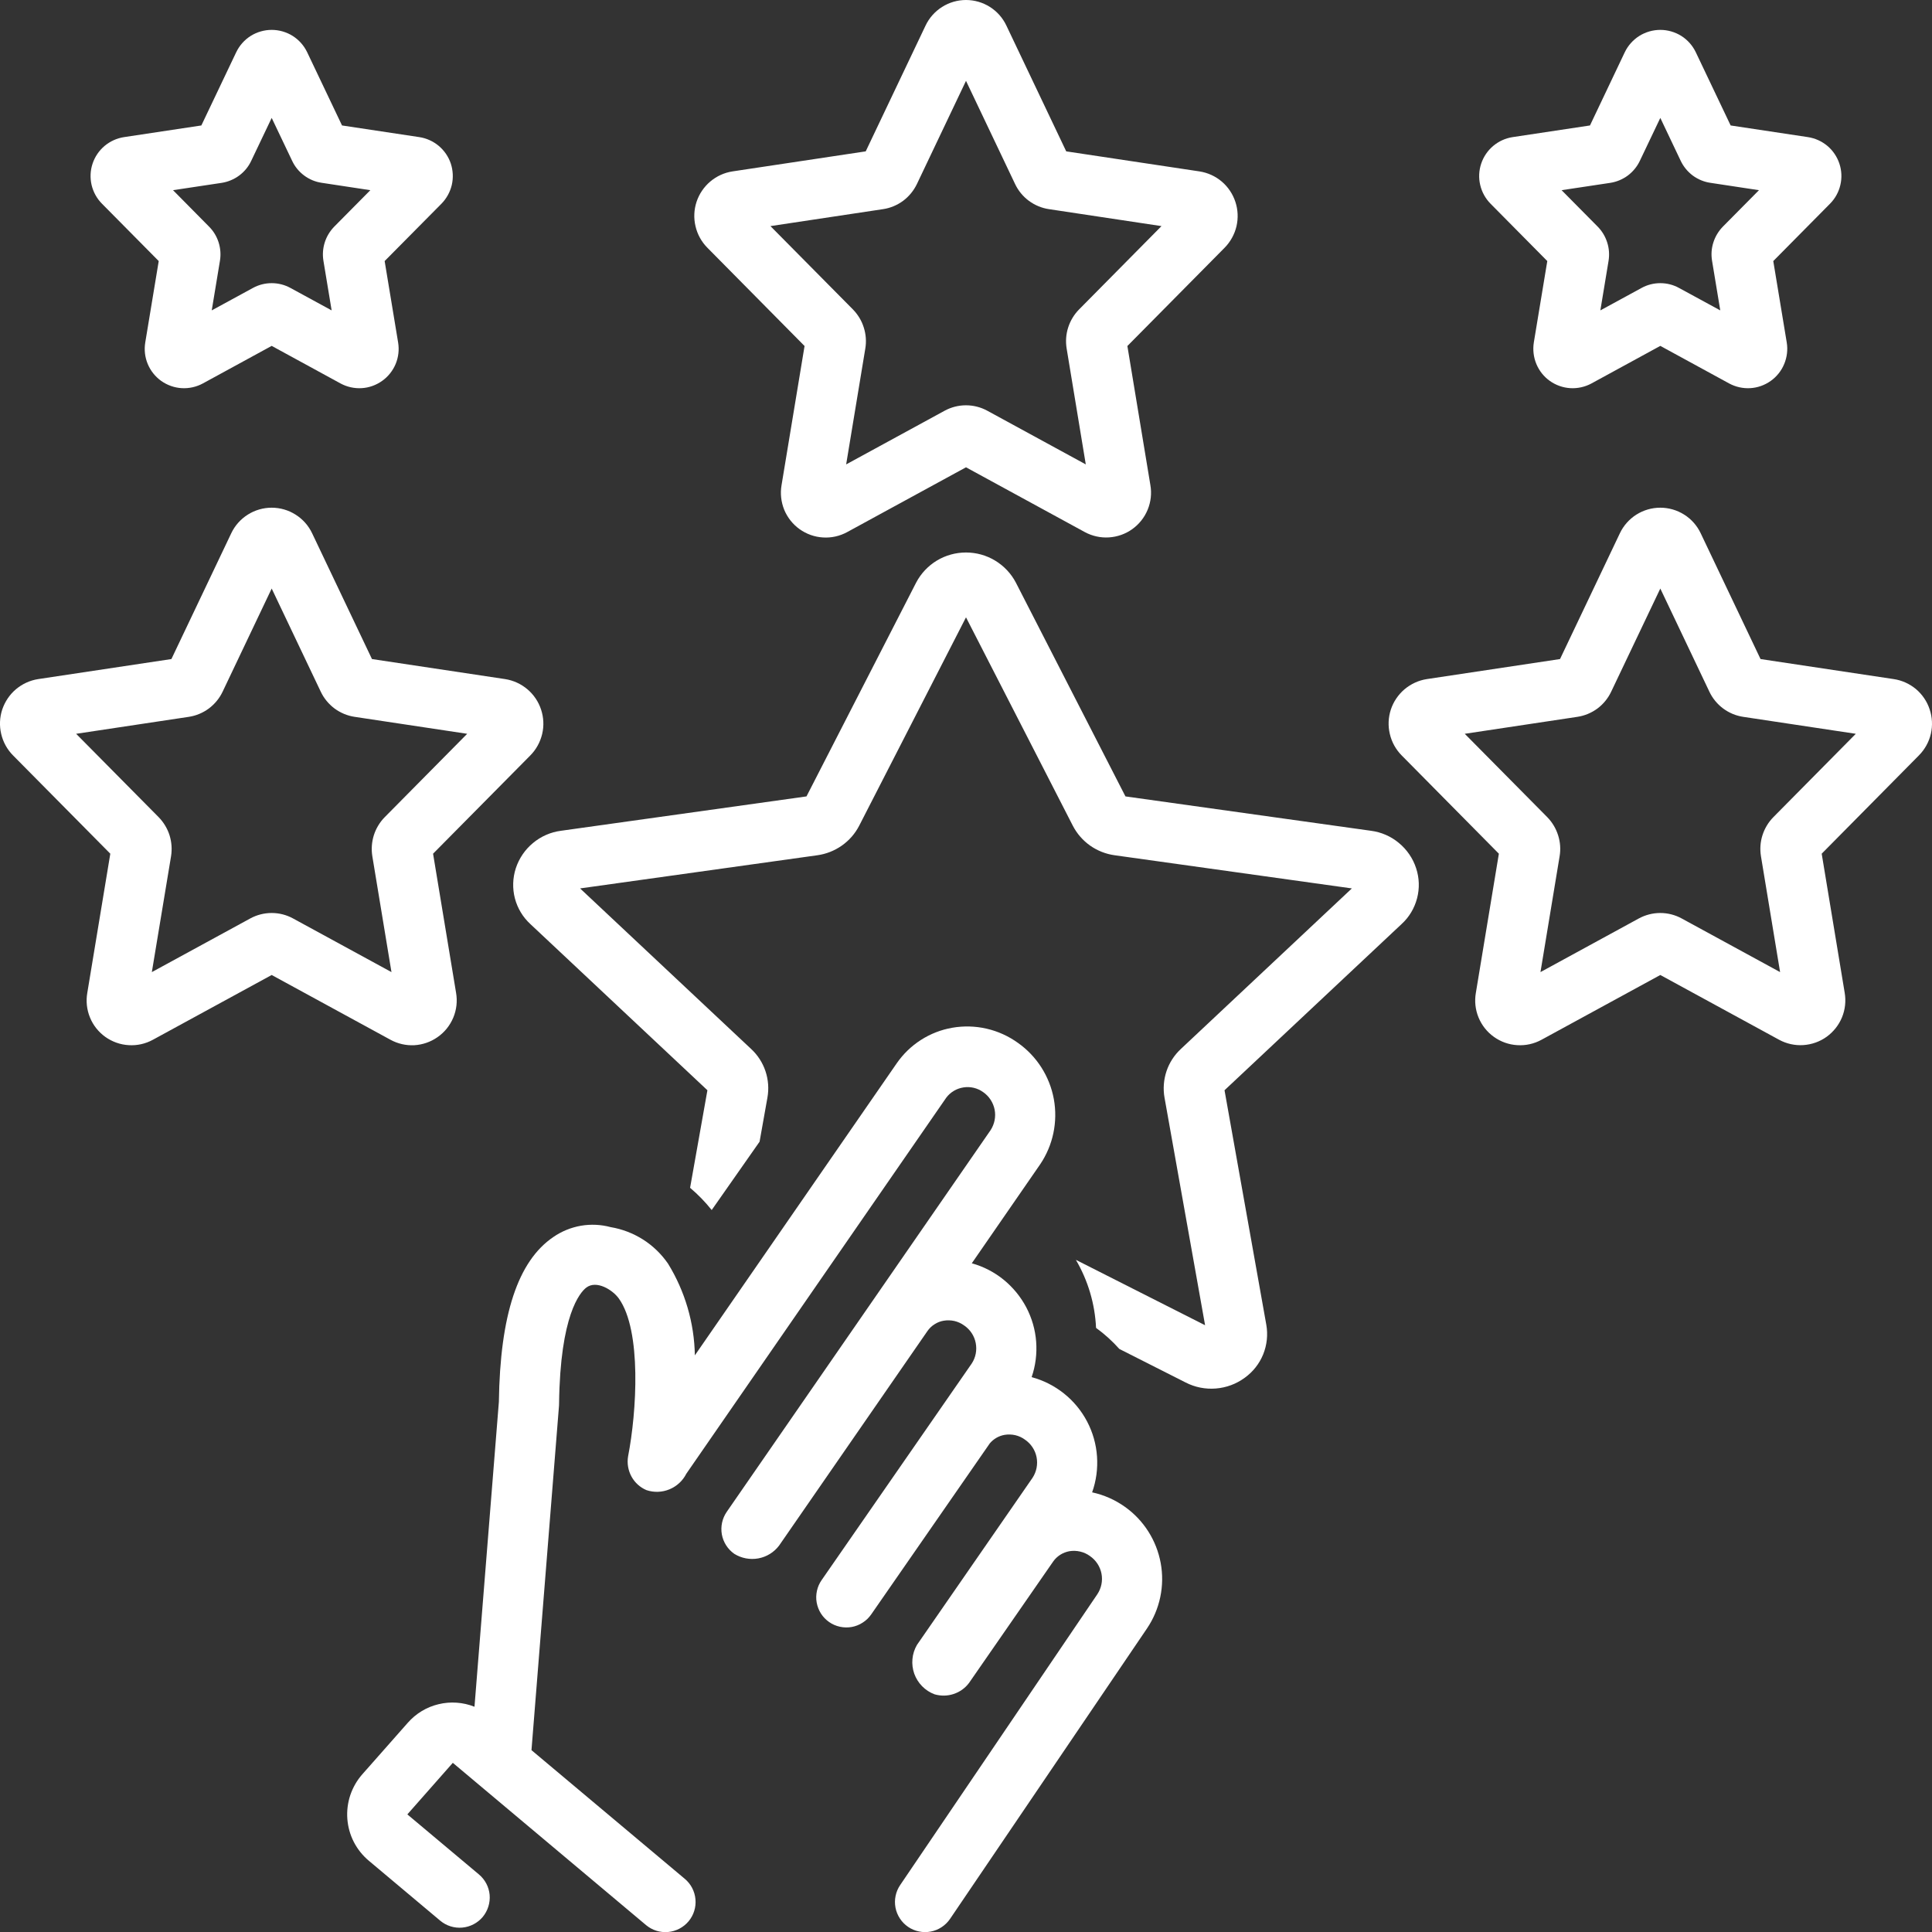 <svg width="32" height="32" viewBox="0 0 32 32" fill="none" xmlns="http://www.w3.org/2000/svg">
<rect x="0" y="0" width="32" height="32" fill="#333333" stroke="none"/>
<g clip-path="url(#clip0_12393_1974)">
<path d="M7.246 17.179C7.362 17.099 7.452 16.987 7.507 16.857C7.562 16.726 7.578 16.583 7.554 16.444L7.173 14.14L8.784 12.512C8.881 12.414 8.948 12.291 8.98 12.157C9.012 12.023 9.005 11.883 8.962 11.753C8.919 11.622 8.841 11.506 8.736 11.417C8.631 11.328 8.503 11.269 8.367 11.248L6.161 10.916L5.17 8.833C5.11 8.706 5.015 8.599 4.896 8.524C4.778 8.449 4.64 8.409 4.5 8.409C4.36 8.409 4.222 8.449 4.104 8.524C3.985 8.599 3.89 8.706 3.83 8.833L2.839 10.916L0.632 11.248C0.496 11.269 0.369 11.328 0.264 11.416C0.159 11.505 0.081 11.622 0.037 11.752C-0.006 11.883 -0.012 12.023 0.02 12.157C0.051 12.291 0.119 12.414 0.216 12.512L1.827 14.14L1.446 16.444C1.422 16.581 1.437 16.723 1.49 16.852C1.542 16.981 1.631 17.093 1.744 17.174C1.858 17.255 1.992 17.303 2.131 17.311C2.271 17.32 2.409 17.289 2.532 17.222L4.5 16.149L6.468 17.222C6.589 17.288 6.725 17.319 6.863 17.312C7 17.304 7.133 17.258 7.246 17.179ZM4.5 15.122C4.376 15.122 4.254 15.153 4.146 15.212L2.515 16.101L2.833 14.183C2.852 14.066 2.843 13.947 2.808 13.834C2.772 13.721 2.71 13.619 2.627 13.534L1.261 12.154L3.128 11.873C3.248 11.855 3.361 11.807 3.459 11.735C3.556 11.662 3.635 11.567 3.687 11.457L4.5 9.748L5.313 11.457C5.365 11.567 5.444 11.662 5.541 11.735C5.639 11.807 5.753 11.855 5.873 11.873L7.738 12.154L6.373 13.534C6.29 13.618 6.228 13.721 6.192 13.834C6.157 13.946 6.148 14.066 6.167 14.182L6.484 16.101L4.853 15.212C4.745 15.153 4.624 15.122 4.5 15.122ZM31.96 11.746C31.917 11.616 31.838 11.501 31.734 11.413C31.629 11.326 31.502 11.268 31.367 11.248L29.16 10.916L28.169 8.833C28.109 8.706 28.015 8.599 27.896 8.524C27.777 8.449 27.64 8.409 27.5 8.409C27.359 8.409 27.222 8.449 27.103 8.524C26.985 8.599 26.89 8.706 26.83 8.833L25.839 10.916L23.632 11.248C23.496 11.269 23.369 11.328 23.264 11.416C23.159 11.505 23.08 11.622 23.037 11.752C22.994 11.883 22.988 12.023 23.02 12.157C23.051 12.291 23.119 12.414 23.216 12.512L24.826 14.14L24.445 16.444C24.421 16.581 24.436 16.723 24.489 16.852C24.542 16.981 24.63 17.093 24.744 17.174C24.857 17.255 24.991 17.303 25.131 17.311C25.27 17.32 25.409 17.289 25.532 17.222L27.5 16.149L29.468 17.222C29.59 17.288 29.729 17.319 29.868 17.31C30.007 17.301 30.141 17.254 30.254 17.173C30.367 17.091 30.456 16.98 30.509 16.851C30.562 16.722 30.577 16.581 30.554 16.444L30.173 14.14L31.783 12.512C31.881 12.413 31.95 12.289 31.981 12.154C32.012 12.019 32.005 11.877 31.96 11.746ZM29.373 13.534C29.29 13.618 29.228 13.721 29.192 13.834C29.156 13.946 29.148 14.066 29.167 14.182L29.484 16.101L27.853 15.212C27.745 15.153 27.623 15.122 27.499 15.122C27.376 15.122 27.254 15.153 27.145 15.212L25.515 16.101L25.832 14.183C25.852 14.066 25.843 13.947 25.807 13.834C25.771 13.721 25.71 13.619 25.627 13.534L24.261 12.154L26.127 11.873C26.247 11.855 26.361 11.807 26.459 11.735C26.556 11.662 26.634 11.567 26.686 11.457L27.5 9.748L28.313 11.457C28.365 11.567 28.443 11.662 28.541 11.735C28.638 11.807 28.752 11.855 28.872 11.873L30.738 12.154L29.373 13.534ZM13.326 5.731L12.945 8.035C12.921 8.172 12.937 8.314 12.989 8.443C13.042 8.572 13.131 8.684 13.244 8.765C13.358 8.846 13.492 8.894 13.631 8.902C13.77 8.911 13.909 8.88 14.032 8.813L16 7.74L17.968 8.813C18.09 8.879 18.229 8.91 18.368 8.901C18.507 8.892 18.641 8.845 18.754 8.764C18.868 8.682 18.956 8.571 19.009 8.442C19.062 8.313 19.078 8.172 19.054 8.035L18.673 5.731L20.284 4.103C20.38 4.005 20.448 3.882 20.48 3.748C20.511 3.614 20.505 3.474 20.462 3.344C20.419 3.213 20.341 3.096 20.236 3.007C20.131 2.918 20.003 2.86 19.867 2.839L17.66 2.507L16.669 0.424C16.609 0.297 16.515 0.19 16.396 0.115C16.278 0.04 16.14 1.28377e-05 16 3.09982e-09C15.86 -1.28315e-05 15.722 0.04 15.604 0.115C15.485 0.19 15.39 0.297 15.33 0.424L14.339 2.507L12.132 2.839C11.996 2.86 11.869 2.918 11.764 3.007C11.659 3.096 11.58 3.213 11.537 3.343C11.494 3.474 11.488 3.614 11.52 3.748C11.551 3.882 11.619 4.005 11.716 4.103L13.326 5.731ZM14.627 3.464C14.748 3.446 14.861 3.398 14.959 3.326C15.056 3.253 15.134 3.158 15.187 3.048L16 1.339L16.813 3.048C16.865 3.158 16.943 3.253 17.041 3.326C17.139 3.398 17.252 3.446 17.373 3.464L19.238 3.745L17.873 5.125C17.79 5.209 17.728 5.312 17.692 5.425C17.656 5.537 17.648 5.657 17.667 5.773L17.984 7.692L16.353 6.803C16.245 6.744 16.123 6.713 15.999 6.713C15.876 6.713 15.754 6.744 15.646 6.803L14.015 7.692L14.332 5.774C14.352 5.657 14.343 5.538 14.307 5.425C14.272 5.312 14.21 5.21 14.127 5.125L12.761 3.745L14.627 3.464ZM2.629 4.324L2.406 5.672C2.386 5.793 2.4 5.916 2.447 6.029C2.494 6.142 2.572 6.239 2.671 6.31C2.771 6.38 2.888 6.422 3.01 6.429C3.132 6.436 3.253 6.409 3.36 6.351L4.5 5.729L5.64 6.351C5.747 6.409 5.868 6.436 5.99 6.429C6.112 6.422 6.229 6.38 6.329 6.309C6.428 6.239 6.506 6.141 6.553 6.029C6.6 5.916 6.614 5.792 6.594 5.672L6.371 4.324L7.312 3.374C7.396 3.288 7.455 3.181 7.483 3.064C7.51 2.947 7.504 2.824 7.467 2.71C7.429 2.596 7.36 2.495 7.268 2.417C7.176 2.34 7.064 2.289 6.945 2.271L5.665 2.078L5.088 0.866C5.035 0.755 4.952 0.661 4.848 0.595C4.744 0.53 4.623 0.495 4.5 0.495C4.377 0.495 4.256 0.53 4.152 0.595C4.048 0.661 3.965 0.755 3.912 0.866L3.335 2.078L2.055 2.271C1.936 2.289 1.824 2.34 1.732 2.417C1.64 2.495 1.571 2.596 1.533 2.711C1.495 2.825 1.49 2.947 1.517 3.064C1.545 3.181 1.604 3.289 1.689 3.374L2.629 4.324ZM3.67 3.029C3.775 3.013 3.875 2.971 3.961 2.908C4.047 2.844 4.116 2.761 4.161 2.664L4.5 1.953L4.839 2.664C4.884 2.761 4.953 2.844 5.039 2.908C5.124 2.971 5.224 3.013 5.33 3.028L6.134 3.15L5.536 3.754C5.464 3.828 5.41 3.917 5.379 4.015C5.348 4.113 5.34 4.217 5.357 4.319L5.493 5.141L4.812 4.77C4.716 4.717 4.609 4.69 4.5 4.69C4.391 4.69 4.284 4.717 4.188 4.77L3.507 5.141L3.643 4.319C3.66 4.217 3.652 4.113 3.621 4.015C3.59 3.917 3.536 3.827 3.463 3.754L2.866 3.15L3.67 3.029ZM25.628 4.324L25.405 5.672C25.386 5.793 25.4 5.916 25.447 6.029C25.494 6.142 25.571 6.239 25.671 6.31C25.77 6.38 25.888 6.422 26.01 6.429C26.131 6.436 26.253 6.409 26.36 6.351L27.5 5.729L28.64 6.351C28.747 6.409 28.868 6.436 28.99 6.429C29.112 6.422 29.229 6.38 29.329 6.309C29.428 6.239 29.506 6.141 29.552 6.029C29.599 5.916 29.614 5.792 29.594 5.672L29.371 4.324L30.311 3.374C30.396 3.288 30.455 3.181 30.482 3.064C30.51 2.947 30.504 2.824 30.466 2.71C30.428 2.596 30.36 2.495 30.268 2.417C30.176 2.34 30.064 2.289 29.945 2.271L28.665 2.078L28.088 0.866C28.035 0.755 27.952 0.661 27.848 0.595C27.743 0.53 27.623 0.495 27.5 0.495C27.377 0.495 27.256 0.53 27.152 0.595C27.048 0.661 26.964 0.755 26.911 0.866L26.335 2.078L25.054 2.271C24.935 2.289 24.824 2.34 24.732 2.417C24.64 2.495 24.571 2.596 24.533 2.711C24.495 2.825 24.489 2.947 24.517 3.064C24.544 3.181 24.604 3.289 24.688 3.374L25.628 4.324ZM26.669 3.029C26.775 3.013 26.875 2.971 26.961 2.908C27.046 2.844 27.115 2.761 27.161 2.664L27.5 1.953L27.838 2.664C27.884 2.761 27.953 2.844 28.038 2.908C28.124 2.971 28.224 3.013 28.329 3.028L29.134 3.15L28.536 3.754C28.464 3.828 28.41 3.917 28.379 4.015C28.347 4.113 28.34 4.217 28.357 4.319L28.493 5.141L27.811 4.77C27.716 4.717 27.609 4.69 27.5 4.69C27.391 4.69 27.283 4.717 27.188 4.77L26.507 5.141L26.643 4.319C26.659 4.217 26.652 4.113 26.62 4.015C26.589 3.917 26.535 3.827 26.463 3.754L25.865 3.15L26.669 3.029ZM22.706 13.76L18.641 13.191L16.826 9.65C16.747 9.499 16.628 9.373 16.482 9.285C16.337 9.197 16.17 9.151 16 9.151C15.83 9.151 15.663 9.197 15.517 9.285C15.372 9.373 15.253 9.499 15.174 9.65L13.358 13.191L9.293 13.76C9.122 13.782 8.961 13.852 8.828 13.963C8.695 14.073 8.597 14.218 8.543 14.382C8.491 14.543 8.486 14.716 8.528 14.879C8.571 15.043 8.66 15.191 8.784 15.305L11.717 18.058L11.43 19.674C11.561 19.784 11.681 19.908 11.788 20.042L12.581 18.91L12.711 18.18C12.737 18.034 12.726 17.884 12.679 17.743C12.632 17.602 12.55 17.475 12.441 17.374L9.608 14.715L13.536 14.166C13.682 14.146 13.822 14.091 13.943 14.006C14.064 13.921 14.163 13.808 14.231 13.676L16 10.225L17.769 13.676C17.837 13.808 17.936 13.921 18.056 14.006C18.177 14.091 18.317 14.146 18.464 14.166L22.391 14.715L19.559 17.374C19.45 17.475 19.368 17.602 19.321 17.742C19.274 17.883 19.262 18.034 19.288 18.18L19.96 21.95L17.82 20.867C18.021 21.21 18.136 21.597 18.154 21.994C18.295 22.096 18.424 22.213 18.54 22.343L19.639 22.899C19.793 22.978 19.966 23.012 20.139 22.998C20.312 22.984 20.477 22.923 20.617 22.82C20.753 22.722 20.859 22.588 20.922 22.433C20.985 22.277 21.003 22.107 20.974 21.942L20.282 18.058L23.215 15.305C23.34 15.191 23.428 15.043 23.471 14.879C23.514 14.716 23.509 14.543 23.456 14.382C23.403 14.218 23.304 14.073 23.171 13.963C23.039 13.852 22.877 13.782 22.706 13.76Z" fill="white"/>
<path d="M18.631 24.957C18.468 24.841 18.284 24.76 18.089 24.718C18.157 24.528 18.184 24.325 18.17 24.123C18.156 23.921 18.1 23.724 18.006 23.545C17.912 23.366 17.782 23.208 17.623 23.081C17.465 22.955 17.283 22.862 17.087 22.81C17.152 22.621 17.177 22.421 17.162 22.222C17.147 22.023 17.091 21.83 16.998 21.653C16.905 21.477 16.777 21.321 16.622 21.195C16.468 21.07 16.288 20.977 16.096 20.924L17.227 19.287C17.442 18.97 17.523 18.582 17.455 18.205C17.386 17.829 17.173 17.494 16.86 17.273C16.704 17.161 16.528 17.081 16.341 17.038C16.154 16.995 15.96 16.99 15.771 17.023C15.587 17.055 15.41 17.124 15.253 17.225C15.095 17.326 14.96 17.457 14.853 17.611L11.509 22.449C11.5 21.912 11.346 21.387 11.064 20.929C10.954 20.77 10.814 20.634 10.65 20.53C10.487 20.427 10.305 20.357 10.114 20.325C9.954 20.282 9.786 20.274 9.622 20.302C9.458 20.331 9.302 20.394 9.165 20.489C8.578 20.887 8.283 21.78 8.263 23.218L7.859 28.269C7.67 28.194 7.462 28.179 7.264 28.227C7.065 28.274 6.887 28.383 6.753 28.536L6 29.389C5.912 29.489 5.845 29.606 5.802 29.733C5.76 29.859 5.743 29.993 5.753 30.126C5.763 30.259 5.799 30.389 5.86 30.508C5.921 30.627 6.005 30.732 6.107 30.818L7.292 31.813C7.394 31.898 7.525 31.939 7.657 31.927C7.789 31.915 7.911 31.851 7.996 31.75C8.08 31.648 8.121 31.517 8.11 31.385C8.098 31.253 8.034 31.131 7.932 31.046L6.747 30.052L7.5 29.198L10.701 31.886C10.803 31.971 10.934 32.012 11.066 32C11.198 31.988 11.32 31.924 11.405 31.823C11.49 31.721 11.531 31.59 11.519 31.458C11.507 31.326 11.444 31.204 11.342 31.119L8.803 28.988L9.259 23.281C9.259 23.27 9.26 23.258 9.26 23.247C9.278 21.777 9.608 21.407 9.709 21.328C9.879 21.196 10.149 21.365 10.251 21.509C10.63 22.041 10.546 23.388 10.403 24.122C10.384 24.235 10.403 24.352 10.458 24.454C10.513 24.556 10.601 24.636 10.707 24.681C10.832 24.723 10.967 24.718 11.088 24.668C11.209 24.618 11.309 24.526 11.368 24.409L15.673 18.181C15.742 18.089 15.845 18.028 15.959 18.011C16.073 17.993 16.189 18.021 16.283 18.088C16.382 18.156 16.45 18.26 16.474 18.378C16.497 18.495 16.473 18.617 16.408 18.718L12.037 25.041C11.962 25.15 11.933 25.284 11.956 25.415C11.98 25.545 12.054 25.661 12.163 25.737C12.281 25.81 12.423 25.837 12.56 25.812C12.697 25.787 12.82 25.711 12.904 25.6L15.361 22.047C15.392 22.002 15.432 21.963 15.479 21.934C15.525 21.904 15.576 21.884 15.631 21.875C15.69 21.865 15.75 21.867 15.809 21.88C15.867 21.894 15.922 21.919 15.971 21.955C16.07 22.023 16.138 22.126 16.161 22.244C16.184 22.362 16.161 22.484 16.095 22.584L13.609 26.171C13.571 26.225 13.545 26.285 13.531 26.349C13.517 26.414 13.515 26.48 13.527 26.544C13.539 26.609 13.563 26.671 13.598 26.726C13.633 26.781 13.68 26.829 13.733 26.866C13.787 26.904 13.848 26.93 13.912 26.944C13.976 26.958 14.043 26.959 14.107 26.948C14.172 26.936 14.233 26.912 14.288 26.876C14.344 26.841 14.391 26.795 14.429 26.741L16.394 23.907C16.456 23.833 16.542 23.783 16.638 23.766C16.697 23.756 16.758 23.758 16.816 23.771C16.875 23.785 16.93 23.81 16.978 23.846C17.077 23.914 17.146 24.018 17.169 24.136C17.192 24.253 17.168 24.376 17.103 24.476L15.187 27.246C15.146 27.317 15.12 27.397 15.113 27.479C15.105 27.561 15.116 27.644 15.143 27.722C15.171 27.799 15.215 27.87 15.273 27.929C15.331 27.988 15.401 28.034 15.479 28.063C15.582 28.093 15.692 28.092 15.794 28.058C15.896 28.025 15.986 27.961 16.05 27.875L17.443 25.865C17.474 25.82 17.514 25.782 17.561 25.752C17.607 25.723 17.658 25.703 17.712 25.693C17.772 25.683 17.832 25.685 17.891 25.699C17.949 25.712 18.005 25.738 18.053 25.773C18.152 25.841 18.221 25.946 18.244 26.064C18.267 26.183 18.242 26.305 18.175 26.406L14.91 31.222C14.873 31.276 14.847 31.337 14.834 31.401C14.82 31.465 14.82 31.531 14.832 31.596C14.844 31.66 14.869 31.721 14.905 31.776C14.941 31.831 14.987 31.878 15.041 31.915C15.095 31.952 15.156 31.978 15.221 31.991C15.285 32.005 15.351 32.005 15.415 31.993C15.48 31.981 15.541 31.956 15.596 31.92C15.651 31.884 15.698 31.838 15.735 31.784L18.998 26.972C19.212 26.655 19.294 26.266 19.225 25.89C19.156 25.513 18.943 25.178 18.631 24.957Z" fill="white"/>
</g>
<defs>
<clipPath id="clip0_12393_1974">
<rect width="32" height="32" fill="white"/>
</clipPath>
</defs>
</svg>
